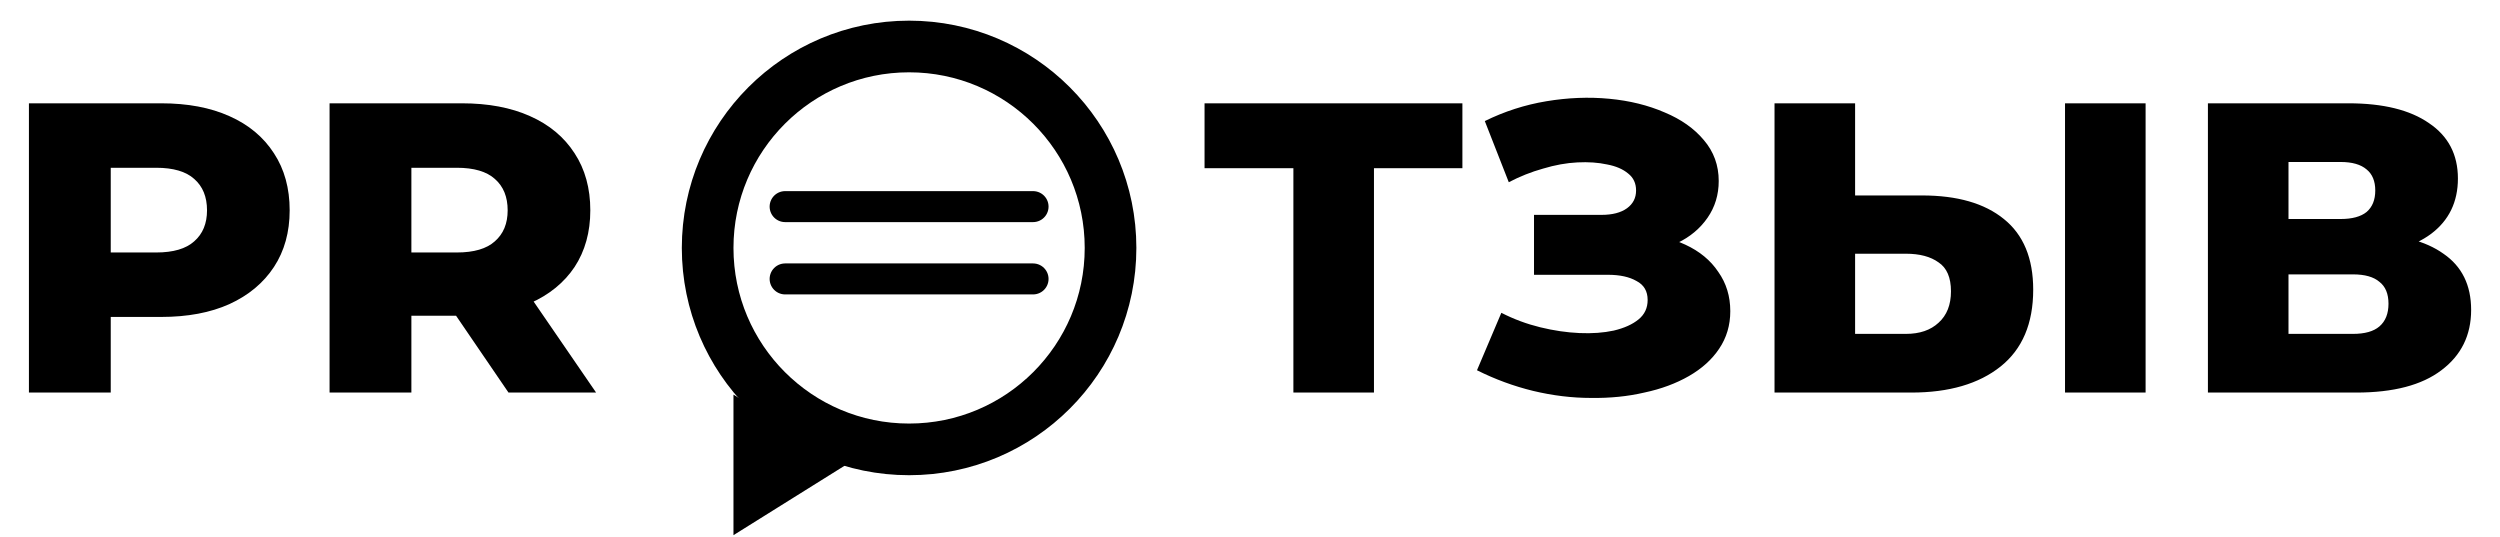 <svg width="121" height="26" viewBox="0 0 121 26" fill="none" xmlns="http://www.w3.org/2000/svg">
<path d="M1.4 19V5H7.8C9.08 5 10.18 5.207 11.1 5.62C12.033 6.033 12.753 6.633 13.26 7.42C13.767 8.193 14.02 9.113 14.02 10.18C14.02 11.233 13.767 12.147 13.26 12.92C12.753 13.693 12.033 14.293 11.1 14.72C10.18 15.133 9.08 15.34 7.8 15.34H3.6L5.36 13.62V19H1.4ZM5.36 14.04L3.6 12.22H7.56C8.387 12.22 9 12.04 9.4 11.68C9.813 11.32 10.02 10.82 10.02 10.18C10.02 9.527 9.813 9.02 9.4 8.66C9 8.3 8.387 8.12 7.56 8.12H3.6L5.36 6.3V14.04ZM15.951 19V5H22.351C23.631 5 24.731 5.207 25.651 5.62C26.584 6.033 27.304 6.633 27.811 7.42C28.317 8.193 28.571 9.113 28.571 10.18C28.571 11.233 28.317 12.147 27.811 12.92C27.304 13.68 26.584 14.267 25.651 14.68C24.731 15.08 23.631 15.28 22.351 15.28H18.151L19.911 13.62V19H15.951ZM24.611 19L21.131 13.9H25.351L28.851 19H24.611ZM19.911 14.04L18.151 12.22H22.111C22.937 12.22 23.551 12.04 23.951 11.68C24.364 11.32 24.571 10.82 24.571 10.18C24.571 9.527 24.364 9.02 23.951 8.66C23.551 8.3 22.937 8.12 22.111 8.12H18.151L19.911 6.3V14.04Z" fill="black"/>
<path d="M62.6 19V7.26L63.48 8.14H58.3V5H70.78V8.14H65.62L66.5 7.26V19H62.6ZM71.486 17.92L72.665 15.14C73.266 15.447 73.892 15.68 74.546 15.84C75.199 16 75.832 16.093 76.445 16.12C77.059 16.147 77.612 16.107 78.106 16C78.612 15.88 79.012 15.7 79.305 15.46C79.599 15.22 79.746 14.907 79.746 14.52C79.746 14.093 79.566 13.787 79.206 13.6C78.859 13.4 78.399 13.3 77.826 13.3H74.246V10.4H77.505C78.039 10.4 78.452 10.293 78.746 10.08C79.039 9.867 79.186 9.58 79.186 9.22C79.186 8.873 79.059 8.6 78.805 8.4C78.552 8.187 78.212 8.04 77.785 7.96C77.359 7.867 76.879 7.833 76.346 7.86C75.812 7.887 75.259 7.987 74.686 8.16C74.112 8.32 73.559 8.54 73.025 8.82L71.865 5.86C72.812 5.393 73.805 5.073 74.846 4.9C75.885 4.727 76.899 4.687 77.885 4.78C78.872 4.873 79.766 5.093 80.566 5.44C81.365 5.773 81.999 6.22 82.466 6.78C82.945 7.34 83.186 8 83.186 8.76C83.186 9.427 83.005 10.02 82.645 10.54C82.285 11.06 81.799 11.467 81.186 11.76C80.572 12.053 79.865 12.2 79.066 12.2L79.165 11.36C80.085 11.36 80.885 11.52 81.566 11.84C82.259 12.16 82.792 12.6 83.165 13.16C83.552 13.707 83.746 14.34 83.746 15.06C83.746 15.74 83.566 16.347 83.206 16.88C82.859 17.4 82.372 17.84 81.746 18.2C81.119 18.56 80.399 18.827 79.585 19C78.785 19.187 77.925 19.273 77.005 19.26C76.085 19.26 75.152 19.147 74.206 18.92C73.272 18.693 72.365 18.36 71.486 17.92ZM93.027 9.46C94.733 9.46 96.053 9.84 96.987 10.6C97.933 11.36 98.407 12.5 98.407 14.02C98.407 15.66 97.88 16.9 96.827 17.74C95.773 18.58 94.333 19 92.507 19H85.887V5H89.787V9.46H93.027ZM92.247 16.16C92.913 16.16 93.44 15.98 93.827 15.62C94.227 15.26 94.427 14.753 94.427 14.1C94.427 13.433 94.227 12.967 93.827 12.7C93.44 12.42 92.913 12.28 92.247 12.28H89.787V16.16H92.247ZM99.947 19V5H103.847V19H99.947ZM106.863 19V5H113.663C115.343 5 116.643 5.32 117.563 5.96C118.497 6.587 118.963 7.48 118.963 8.64C118.963 9.773 118.53 10.667 117.663 11.32C116.797 11.96 115.637 12.28 114.183 12.28L114.583 11.34C116.157 11.34 117.383 11.653 118.263 12.28C119.157 12.893 119.603 13.8 119.603 15C119.603 16.227 119.123 17.2 118.163 17.92C117.217 18.64 115.843 19 114.043 19H106.863ZM110.763 16.16H113.883C114.457 16.16 114.883 16.04 115.163 15.8C115.457 15.547 115.603 15.18 115.603 14.7C115.603 14.22 115.457 13.867 115.163 13.64C114.883 13.4 114.457 13.28 113.883 13.28H110.763V16.16ZM110.763 10.6H113.283C113.843 10.6 114.263 10.487 114.543 10.26C114.823 10.02 114.963 9.673 114.963 9.22C114.963 8.767 114.823 8.427 114.543 8.2C114.263 7.96 113.843 7.84 113.283 7.84H110.763V10.6Z" fill="black"/>
<circle cx="44" cy="12" r="9.75" stroke="black" stroke-width="2.5"/>
<path d="M36 25V20L40 22.5L36 25Z" fill="black" stroke="black"/>
<path d="M38 13.5H50" stroke="black" stroke-width="1.5" stroke-linecap="round"/>
<path d="M38 10H50" stroke="black" stroke-width="1.5" stroke-linecap="round"/>
</svg>
